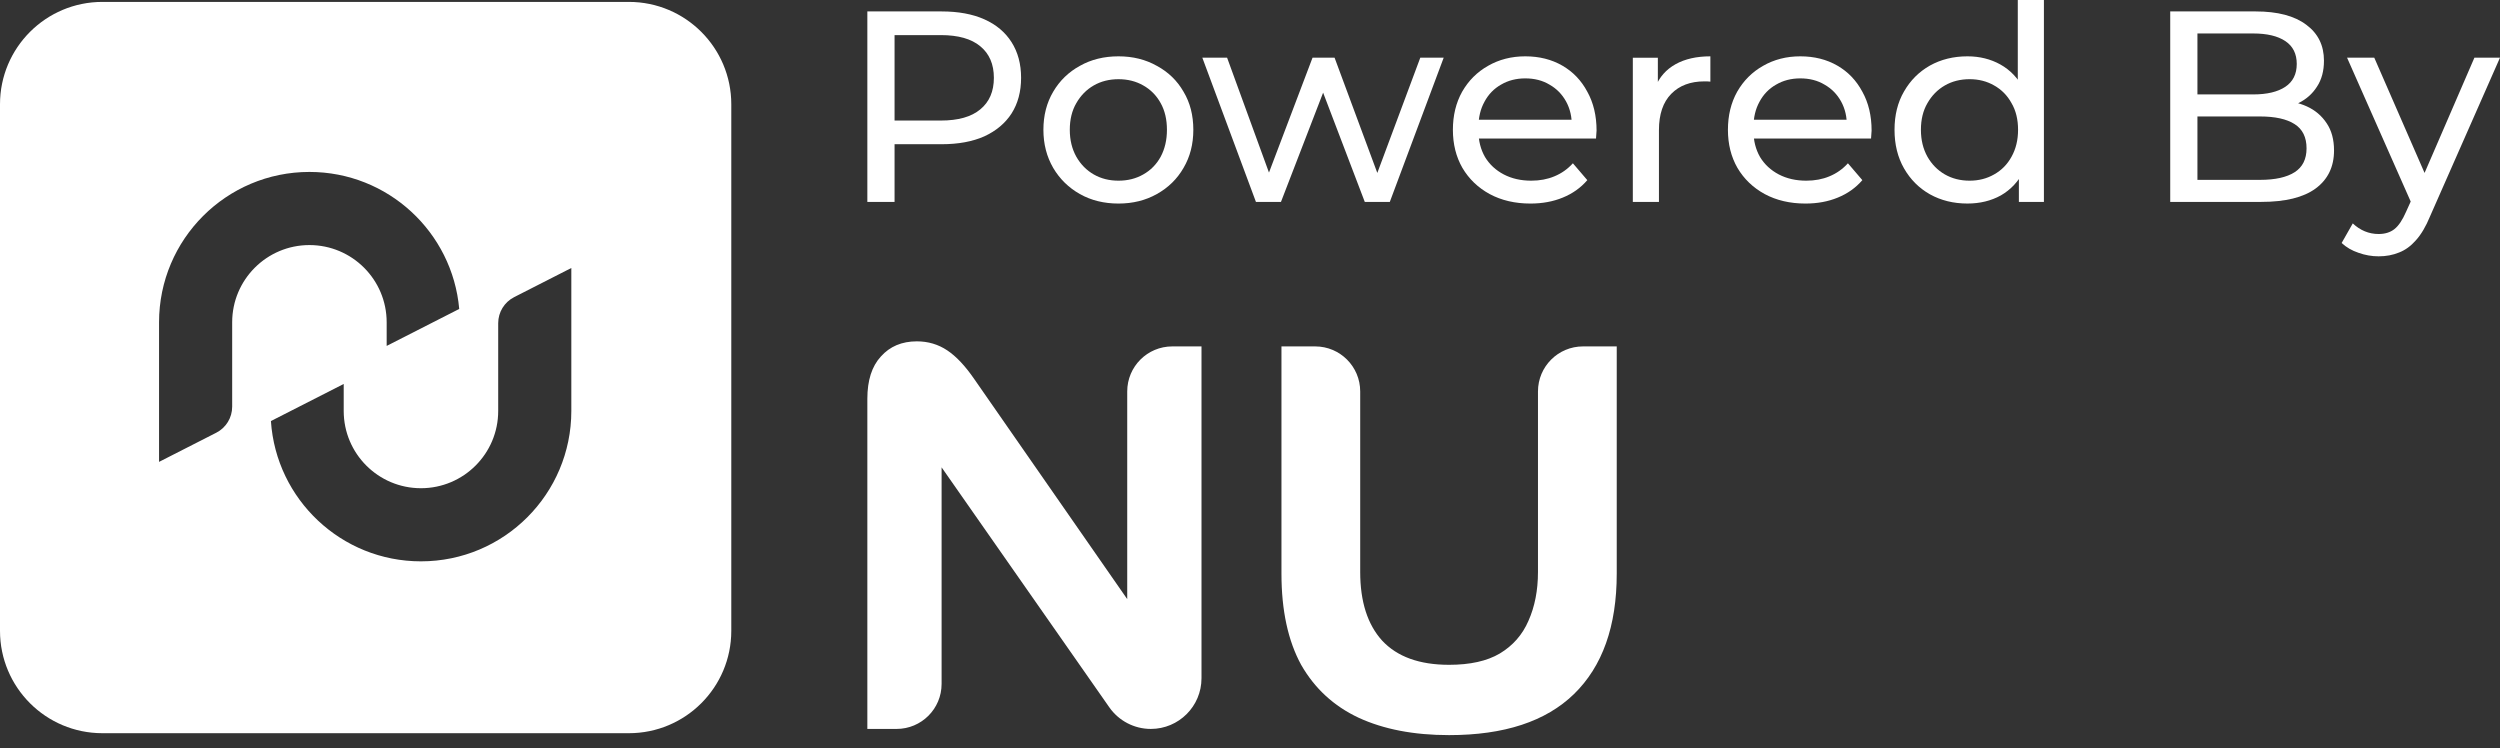 <svg width="147" height="44" viewBox="0 0 147 44" fill="none" xmlns="http://www.w3.org/2000/svg">
<rect x="0" y="0" width="147" height="44" fill="#333333" stroke="none"/>
<path d="M43 37.092C43 40.417 40.305 43.112 36.98 43.112H6.02C2.695 43.112 0 40.417 0 37.092V6.132C0 2.808 2.695 0.112 6.02 0.112H36.98C40.305 0.112 43 2.808 43 6.132V37.092ZM30.233 17.471C29.657 17.764 29.294 18.356 29.294 19.003V24.165C29.294 26.674 27.26 28.707 24.752 28.707C22.244 28.707 20.21 26.674 20.21 24.165V22.577L15.93 24.758C16.235 29.365 20.068 33.007 24.752 33.007C29.635 33.007 33.594 29.049 33.594 24.165V15.758L30.233 17.471ZM18.194 10.11C13.311 10.11 9.352 14.069 9.352 18.952V27.159L12.713 25.446C13.29 25.153 13.652 24.561 13.652 23.914V18.952C13.652 16.443 15.686 14.41 18.194 14.41C20.703 14.41 22.736 16.443 22.736 18.952V20.34L27.002 18.166C26.604 13.651 22.813 10.11 18.194 10.11Z" fill="white"/>
<path d="M139.863 15.072C139.458 15.072 139.063 15.002 138.679 14.864C138.295 14.736 137.965 14.544 137.688 14.288L138.343 13.136C138.557 13.338 138.792 13.493 139.048 13.6C139.304 13.706 139.575 13.76 139.863 13.76C140.237 13.76 140.546 13.664 140.791 13.472C141.037 13.28 141.266 12.938 141.479 12.448L142.007 11.28L142.167 11.088L145.495 3.392H146.999L142.887 12.72C142.642 13.317 142.365 13.786 142.055 14.128C141.757 14.469 141.426 14.709 141.063 14.848C140.701 14.997 140.301 15.072 139.863 15.072ZM141.879 12.144L138.007 3.392H139.607L142.903 10.944L141.879 12.144Z" fill="white"/>
<path d="M127.609 11.872V0.672H132.633C133.924 0.672 134.916 0.933 135.609 1.456C136.303 1.968 136.649 2.672 136.649 3.568C136.649 4.176 136.511 4.688 136.233 5.104C135.967 5.52 135.604 5.84 135.145 6.064C134.687 6.288 134.191 6.4 133.657 6.4L133.945 5.92C134.585 5.92 135.151 6.032 135.641 6.256C136.132 6.48 136.521 6.811 136.809 7.248C137.097 7.675 137.241 8.208 137.241 8.848C137.241 9.808 136.879 10.555 136.153 11.088C135.439 11.611 134.372 11.872 132.953 11.872H127.609ZM129.209 10.576H132.889C133.775 10.576 134.452 10.427 134.921 10.128C135.391 9.829 135.625 9.36 135.625 8.72C135.625 8.069 135.391 7.595 134.921 7.296C134.452 6.997 133.775 6.848 132.889 6.848H129.065V5.552H132.489C133.3 5.552 133.929 5.403 134.377 5.104C134.825 4.805 135.049 4.357 135.049 3.76C135.049 3.163 134.825 2.715 134.377 2.416C133.929 2.117 133.3 1.968 132.489 1.968H129.209V10.576Z" fill="white"/>
<path d="M115.686 11.968C114.865 11.968 114.129 11.787 113.478 11.424C112.838 11.061 112.332 10.555 111.958 9.904C111.585 9.253 111.398 8.496 111.398 7.632C111.398 6.768 111.585 6.016 111.958 5.376C112.332 4.725 112.838 4.219 113.478 3.856C114.129 3.493 114.865 3.312 115.686 3.312C116.401 3.312 117.046 3.472 117.622 3.792C118.198 4.112 118.657 4.592 118.998 5.232C119.35 5.872 119.526 6.672 119.526 7.632C119.526 8.592 119.356 9.392 119.014 10.032C118.684 10.672 118.23 11.157 117.654 11.488C117.078 11.808 116.422 11.968 115.686 11.968ZM115.814 10.624C116.348 10.624 116.828 10.501 117.254 10.256C117.692 10.011 118.033 9.664 118.278 9.216C118.534 8.757 118.662 8.229 118.662 7.632C118.662 7.024 118.534 6.501 118.278 6.064C118.033 5.616 117.692 5.269 117.254 5.024C116.828 4.779 116.348 4.656 115.814 4.656C115.27 4.656 114.785 4.779 114.358 5.024C113.932 5.269 113.59 5.616 113.334 6.064C113.078 6.501 112.95 7.024 112.95 7.632C112.95 8.229 113.078 8.757 113.334 9.216C113.59 9.664 113.932 10.011 114.358 10.256C114.785 10.501 115.27 10.624 115.814 10.624ZM118.71 11.872V9.584L118.806 7.616L118.646 5.648V0H120.182V11.872H118.71Z" fill="white"/>
<path d="M106.162 11.969C105.255 11.969 104.455 11.782 103.762 11.409C103.079 11.035 102.546 10.523 102.162 9.873C101.788 9.222 101.602 8.475 101.602 7.633C101.602 6.79 101.783 6.043 102.146 5.393C102.519 4.742 103.026 4.235 103.666 3.873C104.316 3.499 105.047 3.312 105.858 3.312C106.679 3.312 107.404 3.494 108.034 3.857C108.663 4.219 109.154 4.731 109.506 5.393C109.868 6.043 110.05 6.806 110.05 7.681C110.05 7.745 110.044 7.819 110.034 7.904C110.034 7.99 110.028 8.07 110.018 8.145H102.802V7.04H109.218L108.594 7.425C108.604 6.88 108.492 6.395 108.258 5.968C108.023 5.542 107.698 5.211 107.282 4.976C106.876 4.731 106.402 4.609 105.858 4.609C105.324 4.609 104.85 4.731 104.434 4.976C104.018 5.211 103.692 5.547 103.458 5.984C103.223 6.411 103.106 6.902 103.106 7.457V7.713C103.106 8.278 103.234 8.784 103.49 9.232C103.756 9.67 104.124 10.011 104.594 10.257C105.063 10.502 105.602 10.624 106.21 10.624C106.711 10.624 107.164 10.539 107.57 10.368C107.986 10.198 108.348 9.942 108.658 9.601L109.506 10.592C109.122 11.04 108.642 11.382 108.066 11.617C107.5 11.851 106.866 11.969 106.162 11.969Z" fill="white"/>
<path d="M96.01 11.873V3.393H97.482V5.697L97.338 5.12C97.572 4.534 97.967 4.086 98.522 3.776C99.076 3.467 99.759 3.312 100.57 3.312V4.801C100.506 4.79 100.442 4.785 100.378 4.785C100.324 4.785 100.271 4.785 100.218 4.785C99.396 4.785 98.746 5.03 98.266 5.521C97.786 6.011 97.546 6.721 97.546 7.649V11.873H96.01Z" fill="white"/>
<path d="M89.99 11.969C89.083 11.969 88.283 11.782 87.59 11.409C86.907 11.035 86.374 10.523 85.99 9.873C85.616 9.222 85.43 8.475 85.43 7.633C85.43 6.79 85.611 6.043 85.974 5.393C86.347 4.742 86.854 4.235 87.494 3.873C88.144 3.499 88.875 3.312 89.686 3.312C90.507 3.312 91.232 3.494 91.862 3.857C92.491 4.219 92.982 4.731 93.334 5.393C93.696 6.043 93.878 6.806 93.878 7.681C93.878 7.745 93.872 7.819 93.862 7.904C93.862 7.99 93.856 8.07 93.846 8.145H86.63V7.04H93.046L92.422 7.425C92.432 6.88 92.32 6.395 92.086 5.968C91.851 5.542 91.526 5.211 91.11 4.976C90.704 4.731 90.23 4.609 89.686 4.609C89.152 4.609 88.678 4.731 88.262 4.976C87.846 5.211 87.52 5.547 87.286 5.984C87.051 6.411 86.934 6.902 86.934 7.457V7.713C86.934 8.278 87.062 8.784 87.318 9.232C87.584 9.67 87.952 10.011 88.422 10.257C88.891 10.502 89.43 10.624 90.038 10.624C90.539 10.624 90.992 10.539 91.398 10.368C91.814 10.198 92.176 9.942 92.486 9.601L93.334 10.592C92.95 11.04 92.47 11.382 91.894 11.617C91.328 11.851 90.694 11.969 89.99 11.969Z" fill="white"/>
<path d="M73.849 11.872L70.697 3.392H72.153L74.953 11.072H74.265L77.177 3.392H78.473L81.321 11.072H80.649L83.513 3.392H84.889L81.721 11.872H80.249L77.577 4.864H78.025L75.321 11.872H73.849Z" fill="white"/>
<path d="M65.768 11.969C64.914 11.969 64.157 11.782 63.496 11.409C62.834 11.035 62.312 10.523 61.928 9.873C61.544 9.211 61.352 8.464 61.352 7.633C61.352 6.79 61.544 6.043 61.928 5.393C62.312 4.742 62.834 4.235 63.496 3.873C64.157 3.499 64.914 3.312 65.768 3.312C66.61 3.312 67.362 3.499 68.024 3.873C68.696 4.235 69.218 4.742 69.592 5.393C69.976 6.032 70.168 6.779 70.168 7.633C70.168 8.475 69.976 9.222 69.592 9.873C69.218 10.523 68.696 11.035 68.024 11.409C67.362 11.782 66.61 11.969 65.768 11.969ZM65.768 10.624C66.312 10.624 66.797 10.502 67.224 10.257C67.661 10.011 68.002 9.665 68.248 9.216C68.493 8.758 68.616 8.23 68.616 7.633C68.616 7.024 68.493 6.502 68.248 6.064C68.002 5.617 67.661 5.27 67.224 5.024C66.797 4.779 66.312 4.657 65.768 4.657C65.224 4.657 64.738 4.779 64.312 5.024C63.885 5.27 63.544 5.617 63.288 6.064C63.032 6.502 62.904 7.024 62.904 7.633C62.904 8.23 63.032 8.758 63.288 9.216C63.544 9.665 63.885 10.011 64.312 10.257C64.738 10.502 65.224 10.624 65.768 10.624Z" fill="white"/>
<path d="M51 11.872V0.672H55.368C56.349 0.672 57.187 0.827 57.88 1.136C58.573 1.445 59.107 1.893 59.48 2.48C59.853 3.067 60.04 3.765 60.04 4.576C60.04 5.387 59.853 6.085 59.48 6.672C59.107 7.248 58.573 7.696 57.88 8.016C57.187 8.325 56.349 8.48 55.368 8.48H51.88L52.6 7.728V11.872H51ZM52.6 7.888L51.88 7.088H55.32C56.344 7.088 57.117 6.869 57.64 6.432C58.173 5.995 58.44 5.376 58.44 4.576C58.44 3.776 58.173 3.157 57.64 2.72C57.117 2.283 56.344 2.064 55.32 2.064H51.88L52.6 1.264V7.888Z" fill="white"/>
<path d="M75.35 33.732V20.369H77.334C78.796 20.369 79.98 21.554 79.98 23.015V33.633C79.98 35.375 80.41 36.72 81.27 37.668C82.153 38.617 83.464 39.091 85.207 39.091C86.441 39.091 87.434 38.87 88.183 38.429C88.955 37.966 89.517 37.327 89.87 36.511C90.245 35.673 90.433 34.714 90.433 33.633V23.015C90.433 21.554 91.618 20.369 93.079 20.369H95.064V33.732C95.064 36.819 94.226 39.179 92.55 40.811C90.896 42.42 88.448 43.225 85.207 43.225C83.134 43.225 81.359 42.883 79.881 42.2C78.426 41.516 77.301 40.48 76.507 39.091C75.736 37.679 75.35 35.893 75.35 33.732Z" fill="white"/>
<path d="M51 42.861V23.445C51 22.365 51.265 21.538 51.794 20.964C52.323 20.369 53.029 20.071 53.911 20.071C54.572 20.071 55.168 20.248 55.697 20.601C56.226 20.953 56.755 21.516 57.285 22.287L68.299 38.131L66.281 38.297V23.015C66.281 21.554 67.466 20.369 68.928 20.369H70.648V39.882C70.648 41.528 69.314 42.861 67.668 42.861C66.696 42.861 65.784 42.386 65.227 41.589L53.679 25.066L55.366 24.867V40.215C55.366 41.677 54.181 42.861 52.72 42.861H51Z" fill="white"/>
</svg>
